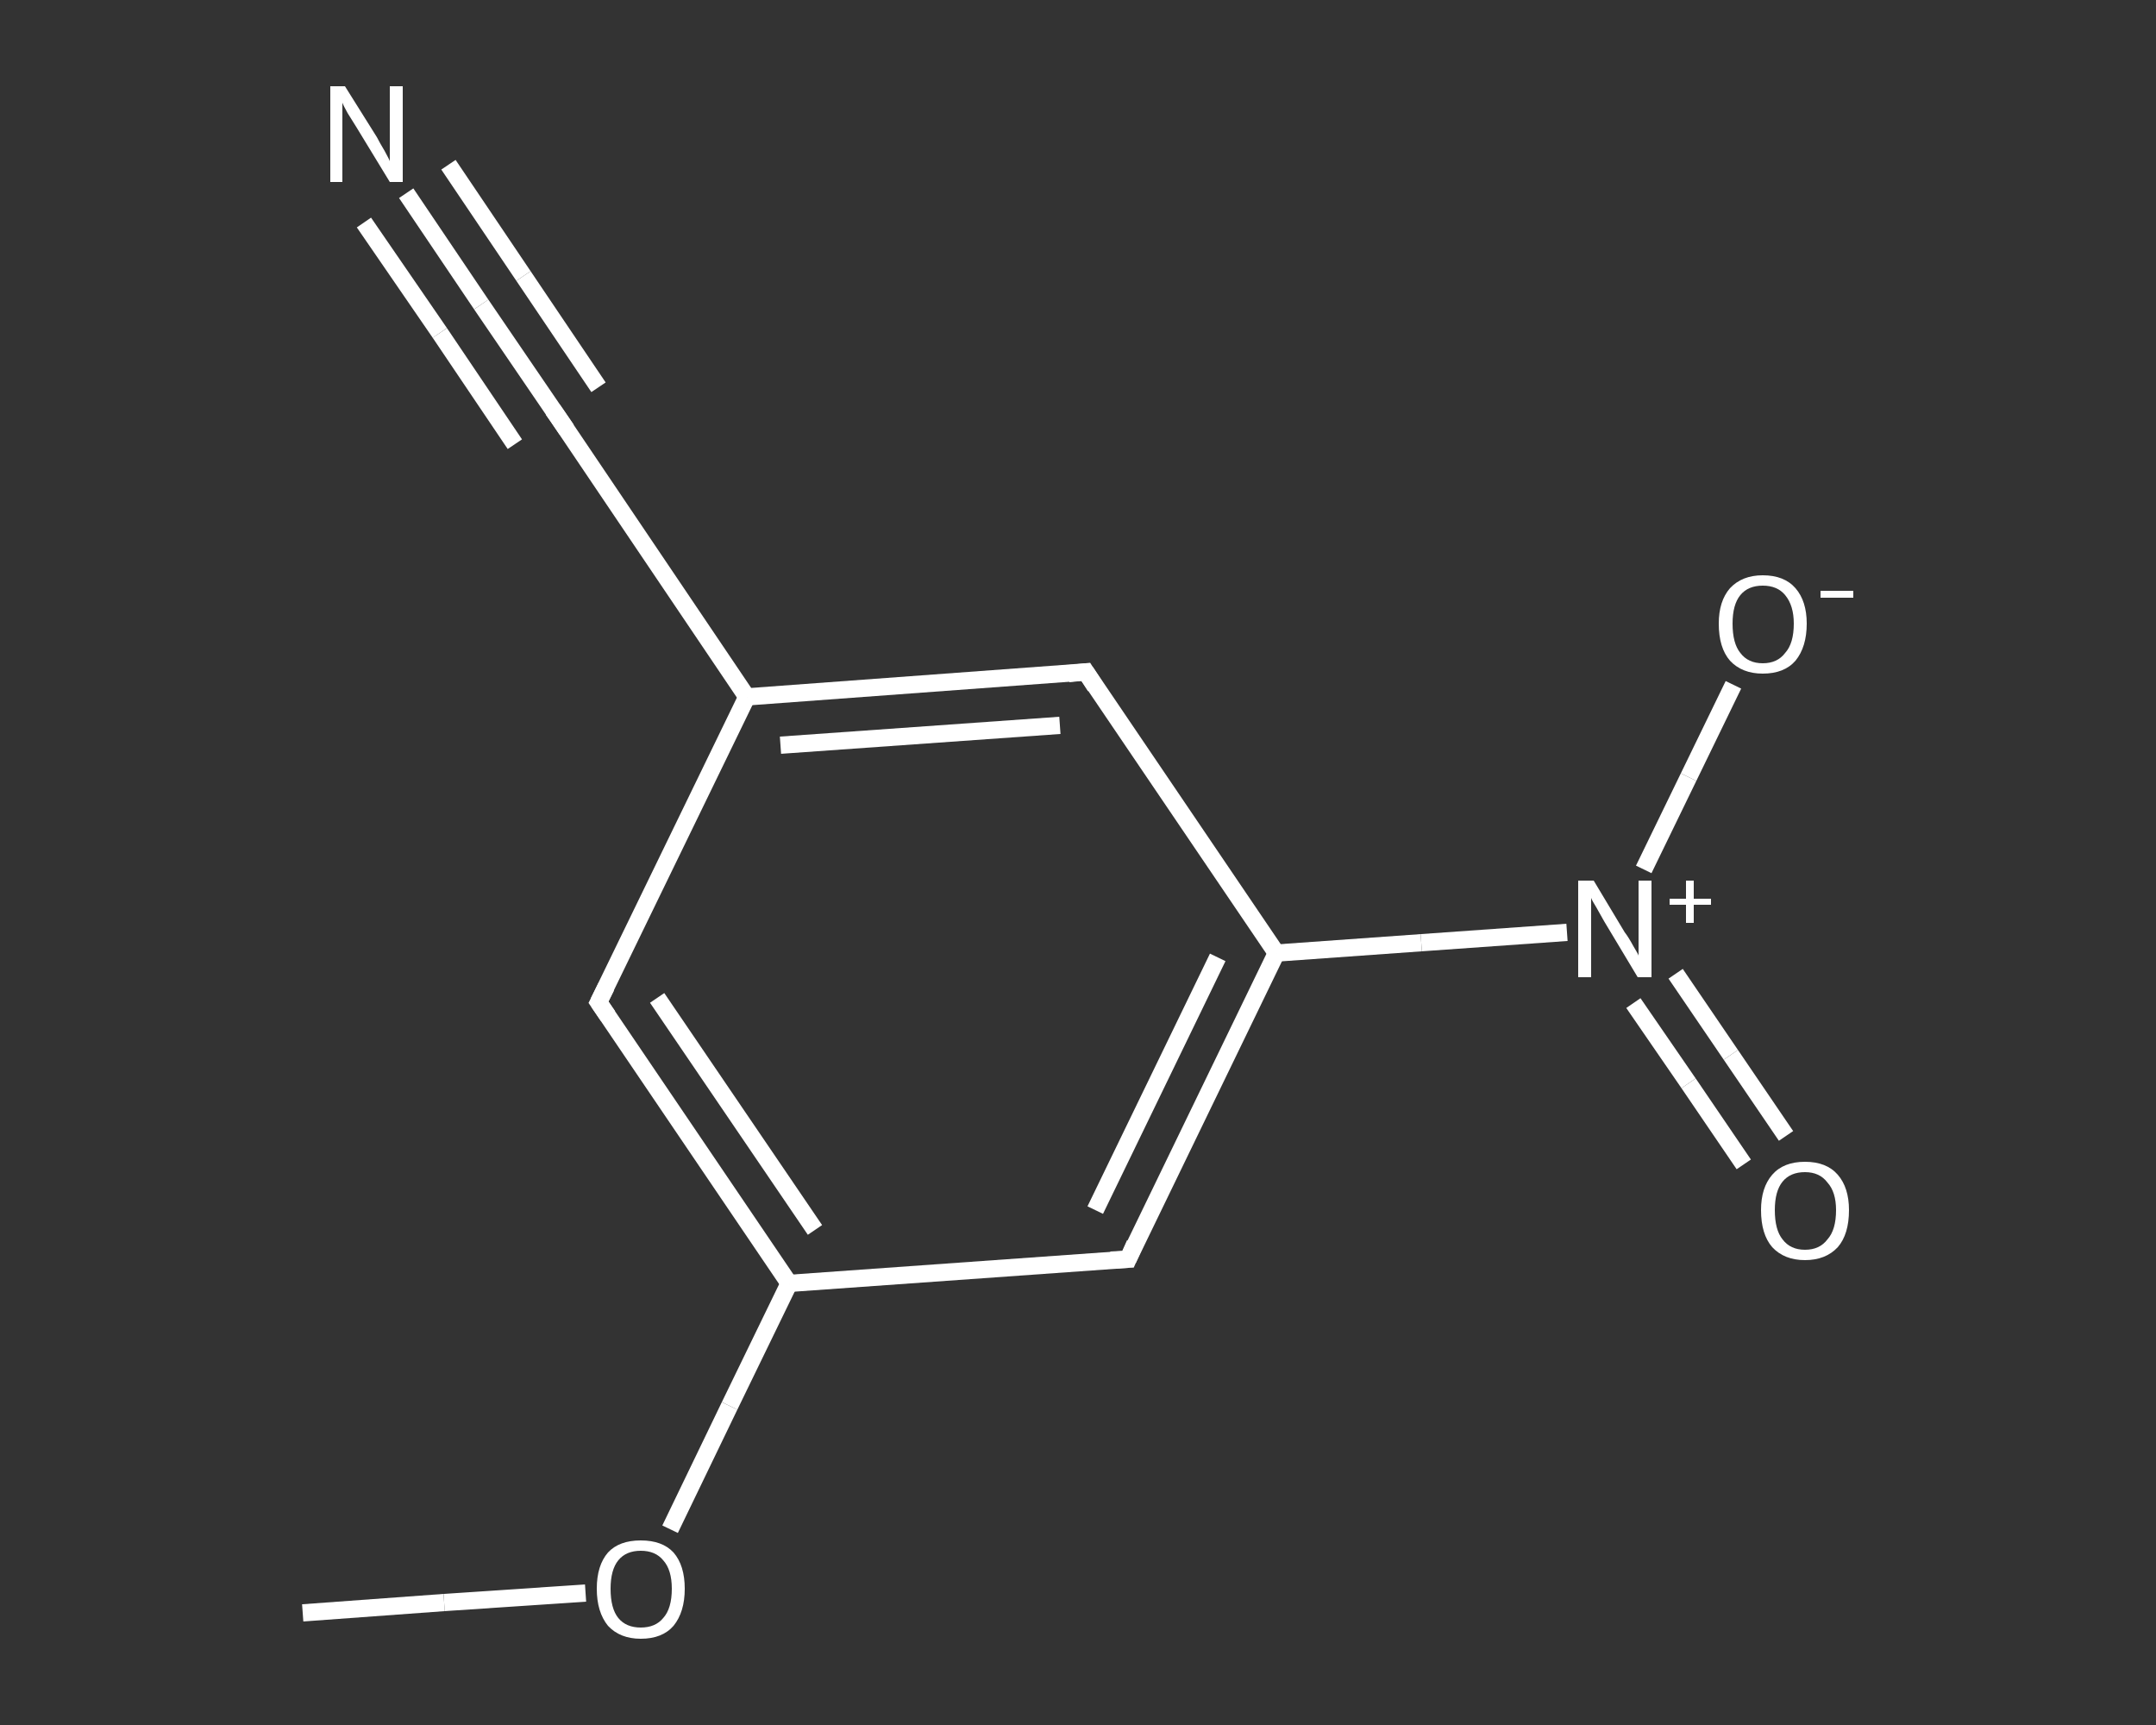 <?xml version='1.0' encoding='iso-8859-1'?>
<svg version='1.1' baseProfile='full'
              xmlns='http://www.w3.org/2000/svg'
                      xmlns:rdkit='http://www.rdkit.org/xml'
                      xmlns:xlink='http://www.w3.org/1999/xlink'
                  xml:space='preserve'
width='250px' height='200px' viewBox='0 0 250 200'>
<rect x="0" y="0" width="250" height="200" fill="#333333" stroke="none"/>
<!-- END OF HEADER -->
<rect style='opacity:1.0;fill:transparent;stroke:none' width='250.0' height='200.0' x='0.0' y='0.0'> </rect>
<path class='bond-0 atom-0 atom-1' d='M 35.1,187.0 L 51.5,185.8' style='fill:none;fill-rule:evenodd;stroke:#FFFFFF;stroke-width:2.0px;stroke-linecap:butt;stroke-linejoin:miter;stroke-opacity:1' />
<path class='bond-0 atom-0 atom-1' d='M 51.5,185.8 L 67.9,184.7' style='fill:none;fill-rule:evenodd;stroke:#FFFFFF;stroke-width:2.0px;stroke-linecap:butt;stroke-linejoin:miter;stroke-opacity:1' />
<path class='bond-1 atom-1 atom-2' d='M 77.7,177.3 L 84.6,163.0' style='fill:none;fill-rule:evenodd;stroke:#FFFFFF;stroke-width:2.0px;stroke-linecap:butt;stroke-linejoin:miter;stroke-opacity:1' />
<path class='bond-1 atom-1 atom-2' d='M 84.6,163.0 L 91.5,148.8' style='fill:none;fill-rule:evenodd;stroke:#FFFFFF;stroke-width:2.0px;stroke-linecap:butt;stroke-linejoin:miter;stroke-opacity:1' />
<path class='bond-2 atom-2 atom-3' d='M 91.5,148.8 L 69.4,116.2' style='fill:none;fill-rule:evenodd;stroke:#FFFFFF;stroke-width:2.0px;stroke-linecap:butt;stroke-linejoin:miter;stroke-opacity:1' />
<path class='bond-2 atom-2 atom-3' d='M 94.5,142.6 L 76.2,115.7' style='fill:none;fill-rule:evenodd;stroke:#FFFFFF;stroke-width:2.0px;stroke-linecap:butt;stroke-linejoin:miter;stroke-opacity:1' />
<path class='bond-3 atom-3 atom-4' d='M 69.4,116.2 L 86.6,80.8' style='fill:none;fill-rule:evenodd;stroke:#FFFFFF;stroke-width:2.0px;stroke-linecap:butt;stroke-linejoin:miter;stroke-opacity:1' />
<path class='bond-4 atom-4 atom-5' d='M 86.6,80.8 L 64.6,48.2' style='fill:none;fill-rule:evenodd;stroke:#FFFFFF;stroke-width:2.0px;stroke-linecap:butt;stroke-linejoin:miter;stroke-opacity:1' />
<path class='bond-5 atom-5 atom-6' d='M 64.6,48.2 L 55.8,35.3' style='fill:none;fill-rule:evenodd;stroke:#FFFFFF;stroke-width:2.0px;stroke-linecap:butt;stroke-linejoin:miter;stroke-opacity:1' />
<path class='bond-5 atom-5 atom-6' d='M 55.8,35.3 L 47.1,22.4' style='fill:none;fill-rule:evenodd;stroke:#FFFFFF;stroke-width:2.0px;stroke-linecap:butt;stroke-linejoin:miter;stroke-opacity:1' />
<path class='bond-5 atom-5 atom-6' d='M 59.7,51.5 L 51.0,38.6' style='fill:none;fill-rule:evenodd;stroke:#FFFFFF;stroke-width:2.0px;stroke-linecap:butt;stroke-linejoin:miter;stroke-opacity:1' />
<path class='bond-5 atom-5 atom-6' d='M 51.0,38.6 L 42.2,25.8' style='fill:none;fill-rule:evenodd;stroke:#FFFFFF;stroke-width:2.0px;stroke-linecap:butt;stroke-linejoin:miter;stroke-opacity:1' />
<path class='bond-5 atom-5 atom-6' d='M 69.4,44.9 L 60.7,32.0' style='fill:none;fill-rule:evenodd;stroke:#FFFFFF;stroke-width:2.0px;stroke-linecap:butt;stroke-linejoin:miter;stroke-opacity:1' />
<path class='bond-5 atom-5 atom-6' d='M 60.7,32.0 L 52.0,19.1' style='fill:none;fill-rule:evenodd;stroke:#FFFFFF;stroke-width:2.0px;stroke-linecap:butt;stroke-linejoin:miter;stroke-opacity:1' />
<path class='bond-6 atom-4 atom-7' d='M 86.6,80.8 L 125.9,77.9' style='fill:none;fill-rule:evenodd;stroke:#FFFFFF;stroke-width:2.0px;stroke-linecap:butt;stroke-linejoin:miter;stroke-opacity:1' />
<path class='bond-6 atom-4 atom-7' d='M 90.5,86.4 L 122.9,84.1' style='fill:none;fill-rule:evenodd;stroke:#FFFFFF;stroke-width:2.0px;stroke-linecap:butt;stroke-linejoin:miter;stroke-opacity:1' />
<path class='bond-7 atom-7 atom-8' d='M 125.9,77.9 L 148.0,110.5' style='fill:none;fill-rule:evenodd;stroke:#FFFFFF;stroke-width:2.0px;stroke-linecap:butt;stroke-linejoin:miter;stroke-opacity:1' />
<path class='bond-8 atom-8 atom-9' d='M 148.0,110.5 L 164.8,109.3' style='fill:none;fill-rule:evenodd;stroke:#FFFFFF;stroke-width:2.0px;stroke-linecap:butt;stroke-linejoin:miter;stroke-opacity:1' />
<path class='bond-8 atom-8 atom-9' d='M 164.8,109.3 L 181.7,108.1' style='fill:none;fill-rule:evenodd;stroke:#FFFFFF;stroke-width:2.0px;stroke-linecap:butt;stroke-linejoin:miter;stroke-opacity:1' />
<path class='bond-9 atom-9 atom-10' d='M 189.4,116.3 L 195.8,125.6' style='fill:none;fill-rule:evenodd;stroke:#FFFFFF;stroke-width:2.0px;stroke-linecap:butt;stroke-linejoin:miter;stroke-opacity:1' />
<path class='bond-9 atom-9 atom-10' d='M 195.8,125.6 L 202.2,135.0' style='fill:none;fill-rule:evenodd;stroke:#FFFFFF;stroke-width:2.0px;stroke-linecap:butt;stroke-linejoin:miter;stroke-opacity:1' />
<path class='bond-9 atom-9 atom-10' d='M 194.3,112.9 L 200.7,122.3' style='fill:none;fill-rule:evenodd;stroke:#FFFFFF;stroke-width:2.0px;stroke-linecap:butt;stroke-linejoin:miter;stroke-opacity:1' />
<path class='bond-9 atom-9 atom-10' d='M 200.7,122.3 L 207.1,131.7' style='fill:none;fill-rule:evenodd;stroke:#FFFFFF;stroke-width:2.0px;stroke-linecap:butt;stroke-linejoin:miter;stroke-opacity:1' />
<path class='bond-10 atom-9 atom-11' d='M 190.6,100.8 L 195.8,90.1' style='fill:none;fill-rule:evenodd;stroke:#FFFFFF;stroke-width:2.0px;stroke-linecap:butt;stroke-linejoin:miter;stroke-opacity:1' />
<path class='bond-10 atom-9 atom-11' d='M 195.8,90.1 L 201.0,79.4' style='fill:none;fill-rule:evenodd;stroke:#FFFFFF;stroke-width:2.0px;stroke-linecap:butt;stroke-linejoin:miter;stroke-opacity:1' />
<path class='bond-11 atom-8 atom-12' d='M 148.0,110.5 L 130.8,146.0' style='fill:none;fill-rule:evenodd;stroke:#FFFFFF;stroke-width:2.0px;stroke-linecap:butt;stroke-linejoin:miter;stroke-opacity:1' />
<path class='bond-11 atom-8 atom-12' d='M 141.2,111.0 L 127.0,140.3' style='fill:none;fill-rule:evenodd;stroke:#FFFFFF;stroke-width:2.0px;stroke-linecap:butt;stroke-linejoin:miter;stroke-opacity:1' />
<path class='bond-12 atom-12 atom-2' d='M 130.8,146.0 L 91.5,148.8' style='fill:none;fill-rule:evenodd;stroke:#FFFFFF;stroke-width:2.0px;stroke-linecap:butt;stroke-linejoin:miter;stroke-opacity:1' />
<path d='M 70.5,117.8 L 69.4,116.2 L 70.3,114.4' style='fill:none;stroke:#FFFFFF;stroke-width:2.0px;stroke-linecap:butt;stroke-linejoin:miter;stroke-opacity:1;' />
<path d='M 65.7,49.8 L 64.6,48.2 L 64.1,47.5' style='fill:none;stroke:#FFFFFF;stroke-width:2.0px;stroke-linecap:butt;stroke-linejoin:miter;stroke-opacity:1;' />
<path d='M 123.9,78.1 L 125.9,77.9 L 127.0,79.6' style='fill:none;stroke:#FFFFFF;stroke-width:2.0px;stroke-linecap:butt;stroke-linejoin:miter;stroke-opacity:1;' />
<path d='M 131.6,144.2 L 130.8,146.0 L 128.8,146.1' style='fill:none;stroke:#FFFFFF;stroke-width:2.0px;stroke-linecap:butt;stroke-linejoin:miter;stroke-opacity:1;' />
<path class='atom-1' d='M 69.2 184.2
Q 69.2 181.5, 70.5 180.0
Q 71.8 178.6, 74.3 178.6
Q 76.8 178.6, 78.1 180.0
Q 79.4 181.5, 79.4 184.2
Q 79.4 186.9, 78.1 188.5
Q 76.8 190.0, 74.3 190.0
Q 71.9 190.0, 70.5 188.5
Q 69.2 186.9, 69.2 184.2
M 74.3 188.7
Q 76.0 188.7, 76.9 187.6
Q 77.9 186.5, 77.9 184.2
Q 77.9 182.0, 76.9 180.9
Q 76.0 179.8, 74.3 179.8
Q 72.6 179.8, 71.7 180.9
Q 70.8 182.0, 70.8 184.2
Q 70.8 186.5, 71.7 187.6
Q 72.6 188.7, 74.3 188.7
' fill='#FFFFFF'/>
<path class='atom-6' d='M 40.0 10.0
L 43.7 15.9
Q 44.0 16.5, 44.6 17.5
Q 45.2 18.6, 45.2 18.7
L 45.2 10.0
L 46.7 10.0
L 46.7 21.1
L 45.2 21.1
L 41.3 14.7
Q 40.8 13.9, 40.3 13.1
Q 39.8 12.2, 39.7 11.9
L 39.7 21.1
L 38.3 21.1
L 38.3 10.0
L 40.0 10.0
' fill='#FFFFFF'/>
<path class='atom-9' d='M 184.8 102.1
L 188.4 108.1
Q 188.8 108.6, 189.4 109.7
Q 190.0 110.7, 190.0 110.8
L 190.0 102.1
L 191.5 102.1
L 191.5 113.3
L 189.9 113.3
L 186.0 106.8
Q 185.6 106.1, 185.1 105.2
Q 184.6 104.4, 184.5 104.1
L 184.5 113.3
L 183.0 113.3
L 183.0 102.1
L 184.8 102.1
' fill='#FFFFFF'/>
<path class='atom-9' d='M 193.6 104.2
L 195.5 104.2
L 195.5 102.1
L 196.4 102.1
L 196.4 104.2
L 198.4 104.2
L 198.4 104.9
L 196.4 104.9
L 196.4 107.0
L 195.5 107.0
L 195.5 104.9
L 193.6 104.9
L 193.6 104.2
' fill='#FFFFFF'/>
<path class='atom-10' d='M 204.2 140.3
Q 204.2 137.7, 205.5 136.2
Q 206.8 134.7, 209.3 134.7
Q 211.8 134.7, 213.1 136.2
Q 214.4 137.7, 214.4 140.3
Q 214.4 143.1, 213.1 144.6
Q 211.7 146.1, 209.3 146.1
Q 206.9 146.1, 205.5 144.6
Q 204.2 143.1, 204.2 140.3
M 209.3 144.9
Q 211.0 144.9, 211.9 143.7
Q 212.9 142.6, 212.9 140.3
Q 212.9 138.2, 211.9 137.1
Q 211.0 135.9, 209.3 135.9
Q 207.6 135.9, 206.7 137.0
Q 205.8 138.1, 205.8 140.3
Q 205.8 142.6, 206.7 143.7
Q 207.6 144.9, 209.3 144.9
' fill='#FFFFFF'/>
<path class='atom-11' d='M 199.3 72.3
Q 199.3 69.7, 200.6 68.2
Q 202.0 66.7, 204.4 66.7
Q 206.9 66.7, 208.2 68.2
Q 209.5 69.7, 209.5 72.3
Q 209.5 75.0, 208.2 76.6
Q 206.9 78.1, 204.4 78.1
Q 202.0 78.1, 200.6 76.6
Q 199.3 75.1, 199.3 72.3
M 204.4 76.9
Q 206.1 76.9, 207.0 75.7
Q 208.0 74.6, 208.0 72.3
Q 208.0 70.2, 207.0 69.0
Q 206.1 67.9, 204.4 67.9
Q 202.7 67.9, 201.8 69.0
Q 200.9 70.1, 200.9 72.3
Q 200.9 74.6, 201.8 75.7
Q 202.7 76.9, 204.4 76.9
' fill='#FFFFFF'/>
<path class='atom-11' d='M 211.1 68.5
L 214.9 68.5
L 214.9 69.3
L 211.1 69.3
L 211.1 68.5
' fill='#FFFFFF'/>
</svg>

